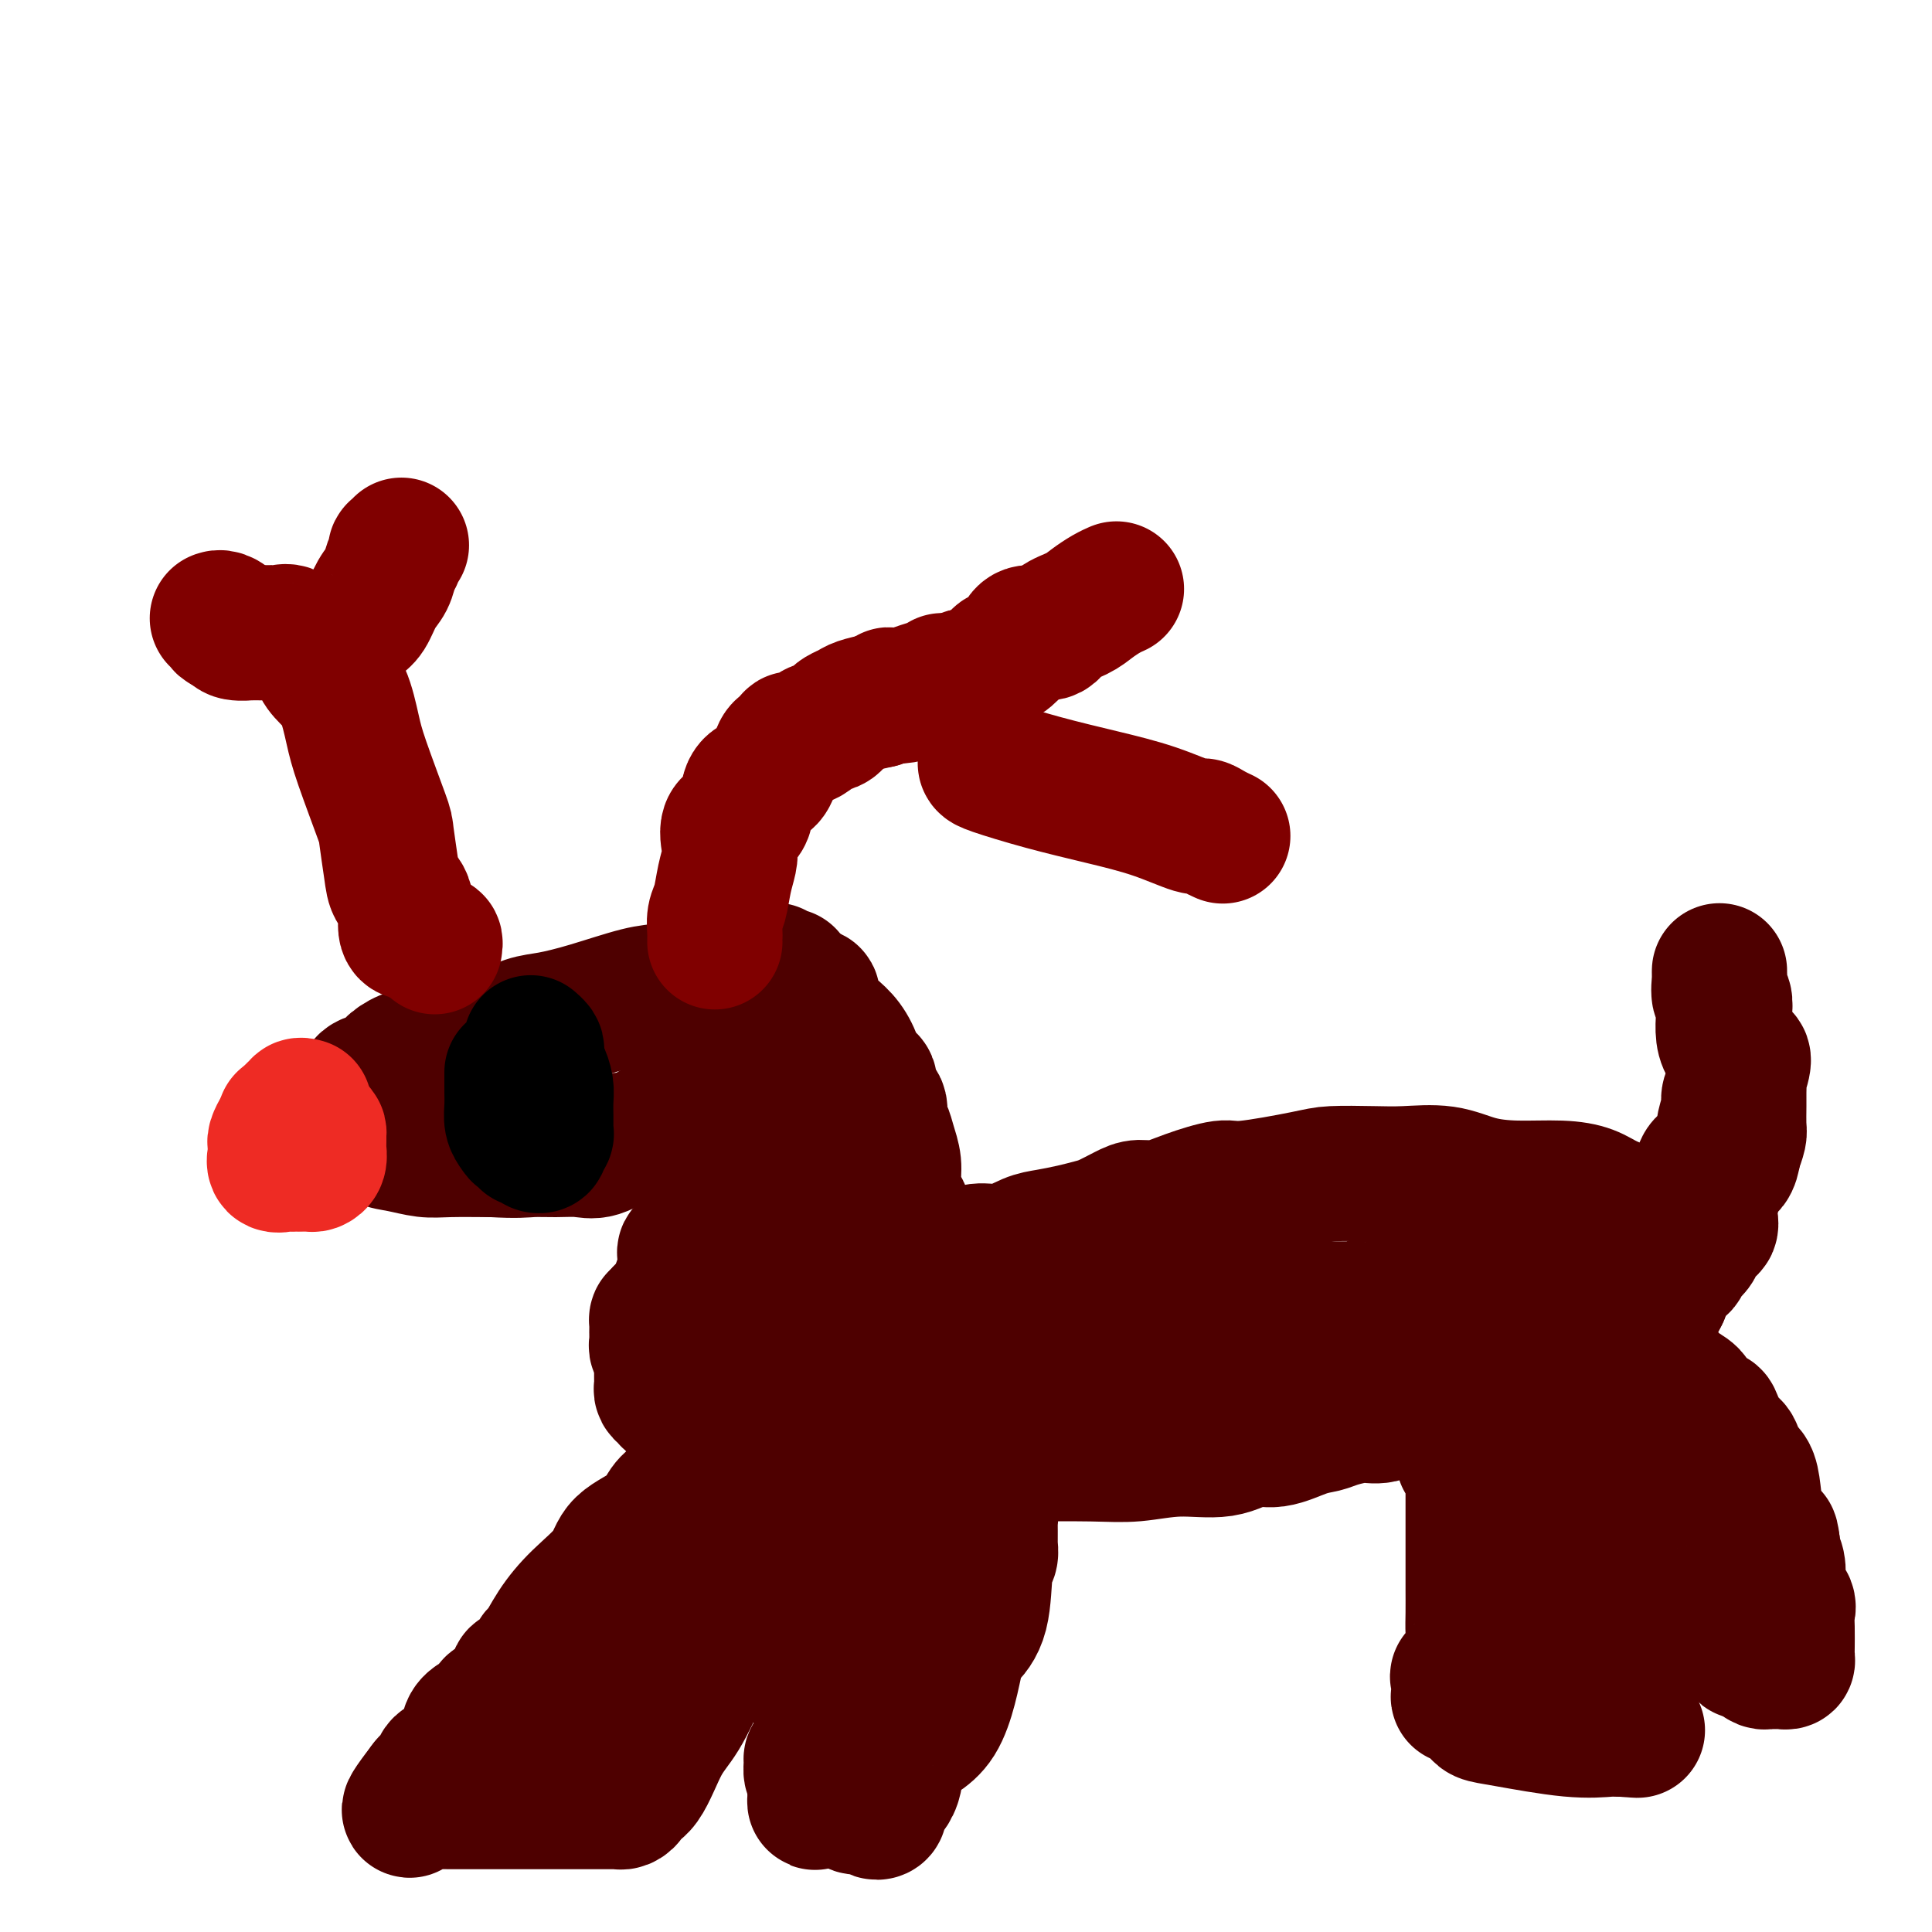 <svg viewBox='0 0 400 400' version='1.1' xmlns='http://www.w3.org/2000/svg' xmlns:xlink='http://www.w3.org/1999/xlink'><g fill='none' stroke='#4E0000' stroke-width='28' stroke-linecap='round' stroke-linejoin='round'><path d='M163,202c-0.696,0.112 -1.391,0.225 -2,0c-0.609,-0.225 -1.131,-0.787 -1,-1c0.131,-0.213 0.916,-0.078 0,0c-0.916,0.078 -3.534,0.099 -5,0c-1.466,-0.099 -1.779,-0.318 -3,0c-1.221,0.318 -3.351,1.174 -6,2c-2.649,0.826 -5.817,1.621 -8,2c-2.183,0.379 -3.381,0.343 -6,1c-2.619,0.657 -6.659,2.006 -10,3c-3.341,0.994 -5.982,1.632 -8,2c-2.018,0.368 -3.414,0.466 -5,1c-1.586,0.534 -3.362,1.504 -5,2c-1.638,0.496 -3.139,0.517 -5,1c-1.861,0.483 -4.083,1.429 -6,2c-1.917,0.571 -3.529,0.768 -5,1c-1.471,0.232 -2.801,0.499 -4,1c-1.199,0.501 -2.269,1.237 -3,2c-0.731,0.763 -1.124,1.553 -2,2c-0.876,0.447 -2.235,0.553 -3,1c-0.765,0.447 -0.937,1.237 -1,2c-0.063,0.763 -0.019,1.500 0,2c0.019,0.500 0.011,0.763 0,1c-0.011,0.237 -0.027,0.449 0,1c0.027,0.551 0.095,1.443 0,2c-0.095,0.557 -0.353,0.780 0,1c0.353,0.220 1.318,0.437 2,1c0.682,0.563 1.080,1.471 2,2c0.920,0.529 2.360,0.678 4,1c1.640,0.322 3.480,0.818 5,1c1.520,0.182 2.720,0.052 5,0c2.280,-0.052 5.640,-0.026 9,0'/><path d='M102,238c5.135,0.307 6.473,0.074 8,0c1.527,-0.074 3.241,0.012 5,0c1.759,-0.012 3.561,-0.120 5,0c1.439,0.120 2.515,0.469 4,0c1.485,-0.469 3.380,-1.754 5,-2c1.620,-0.246 2.964,0.548 4,0c1.036,-0.548 1.762,-2.438 4,-3c2.238,-0.562 5.986,0.204 8,0c2.014,-0.204 2.294,-1.379 3,-2c0.706,-0.621 1.838,-0.687 3,-1c1.162,-0.313 2.353,-0.874 3,-1c0.647,-0.126 0.750,0.184 1,0c0.250,-0.184 0.645,-0.860 1,-1c0.355,-0.140 0.668,0.258 1,0c0.332,-0.258 0.681,-1.172 1,-2c0.319,-0.828 0.607,-1.570 1,-2c0.393,-0.430 0.890,-0.548 1,-1c0.110,-0.452 -0.168,-1.238 0,-2c0.168,-0.762 0.781,-1.498 1,-2c0.219,-0.502 0.045,-0.768 0,-1c-0.045,-0.232 0.041,-0.430 0,-1c-0.041,-0.570 -0.207,-1.511 0,-2c0.207,-0.489 0.788,-0.526 1,-1c0.212,-0.474 0.057,-1.384 0,-2c-0.057,-0.616 -0.015,-0.938 0,-1c0.015,-0.062 0.004,0.137 0,0c-0.004,-0.137 -0.001,-0.611 0,-1c0.001,-0.389 0.001,-0.695 0,-1'/><path d='M162,209c0.308,-2.879 -1.423,-0.575 -2,0c-0.577,0.575 0.000,-0.578 0,-1c-0.000,-0.422 -0.578,-0.113 -1,0c-0.422,0.113 -0.689,0.030 -1,0c-0.311,-0.030 -0.665,-0.008 -1,0c-0.335,0.008 -0.652,0.002 -1,0c-0.348,-0.002 -0.728,-0.002 -1,0c-0.272,0.002 -0.437,0.005 -1,0c-0.563,-0.005 -1.526,-0.016 -2,0c-0.474,0.016 -0.461,0.061 -1,0c-0.539,-0.061 -1.632,-0.226 -2,0c-0.368,0.226 -0.011,0.845 0,1c0.011,0.155 -0.323,-0.155 -1,0c-0.677,0.155 -1.697,0.773 -2,1c-0.303,0.227 0.111,0.061 0,0c-0.111,-0.061 -0.746,-0.017 -1,0c-0.254,0.017 -0.127,0.009 0,0'/><path d='M162,204c0.342,-0.121 0.684,-0.243 1,0c0.316,0.243 0.604,0.850 1,1c0.396,0.150 0.898,-0.156 1,0c0.102,0.156 -0.197,0.775 0,1c0.197,0.225 0.891,0.055 1,0c0.109,-0.055 -0.369,0.005 0,0c0.369,-0.005 1.583,-0.074 2,0c0.417,0.074 0.038,0.291 0,1c-0.038,0.709 0.264,1.910 1,3c0.736,1.090 1.904,2.069 3,3c1.096,0.931 2.120,1.815 3,3c0.880,1.185 1.617,2.673 2,4c0.383,1.327 0.413,2.495 1,3c0.587,0.505 1.729,0.347 2,1c0.271,0.653 -0.331,2.116 0,3c0.331,0.884 1.595,1.187 2,2c0.405,0.813 -0.050,2.134 0,3c0.050,0.866 0.605,1.275 1,2c0.395,0.725 0.631,1.766 1,3c0.369,1.234 0.869,2.662 1,4c0.131,1.338 -0.109,2.585 0,4c0.109,1.415 0.568,2.996 1,4c0.432,1.004 0.838,1.430 1,2c0.162,0.570 0.081,1.285 0,2'/><path d='M187,253c0.834,3.992 0.420,1.972 0,2c-0.420,0.028 -0.844,2.102 -1,3c-0.156,0.898 -0.042,0.618 0,1c0.042,0.382 0.013,1.427 0,2c-0.013,0.573 -0.012,0.674 0,1c0.012,0.326 0.033,0.875 0,1c-0.033,0.125 -0.120,-0.176 0,0c0.120,0.176 0.448,0.830 0,1c-0.448,0.170 -1.672,-0.143 -2,0c-0.328,0.143 0.240,0.742 0,1c-0.240,0.258 -1.286,0.174 -2,0c-0.714,-0.174 -1.094,-0.439 -2,0c-0.906,0.439 -2.337,1.582 -3,2c-0.663,0.418 -0.559,0.113 -1,0c-0.441,-0.113 -1.429,-0.033 -2,0c-0.571,0.033 -0.725,0.019 -1,0c-0.275,-0.019 -0.670,-0.043 -1,0c-0.330,0.043 -0.593,0.152 -1,0c-0.407,-0.152 -0.957,-0.566 -1,-1c-0.043,-0.434 0.419,-0.890 0,-1c-0.419,-0.110 -1.721,0.125 -2,0c-0.279,-0.125 0.463,-0.611 0,-1c-0.463,-0.389 -2.132,-0.683 -3,-1c-0.868,-0.317 -0.934,-0.659 -1,-1'/><path d='M164,262c-1.278,-1.013 -0.972,-1.046 -1,-1c-0.028,0.046 -0.389,0.171 -1,0c-0.611,-0.171 -1.473,-0.638 -2,-1c-0.527,-0.362 -0.720,-0.619 -1,-1c-0.280,-0.381 -0.649,-0.887 -1,-1c-0.351,-0.113 -0.684,0.166 -1,0c-0.316,-0.166 -0.613,-0.776 -1,-1c-0.387,-0.224 -0.863,-0.060 -1,0c-0.137,0.060 0.065,0.016 0,0c-0.065,-0.016 -0.399,-0.004 -1,0c-0.601,0.004 -1.471,0.001 -2,0c-0.529,-0.001 -0.719,-0.000 -1,0c-0.281,0.000 -0.654,0.000 -1,0c-0.346,-0.000 -0.666,-0.000 -1,0c-0.334,0.000 -0.681,0.000 -1,0c-0.319,-0.000 -0.611,-0.001 -1,0c-0.389,0.001 -0.875,0.003 -1,0c-0.125,-0.003 0.111,-0.011 0,0c-0.111,0.011 -0.568,0.041 -1,0c-0.432,-0.041 -0.838,-0.155 -1,0c-0.162,0.155 -0.081,0.577 0,1'/><path d='M144,258c-1.537,0.165 0.119,0.076 1,0c0.881,-0.076 0.986,-0.140 1,0c0.014,0.140 -0.065,0.485 1,0c1.065,-0.485 3.273,-1.799 4,-3c0.727,-1.201 -0.026,-2.290 0,-3c0.026,-0.710 0.830,-1.041 1,-2c0.170,-0.959 -0.295,-2.547 0,-4c0.295,-1.453 1.350,-2.771 2,-4c0.650,-1.229 0.895,-2.368 1,-3c0.105,-0.632 0.068,-0.758 0,-1c-0.068,-0.242 -0.169,-0.600 0,-1c0.169,-0.400 0.608,-0.841 1,-1c0.392,-0.159 0.739,-0.038 1,0c0.261,0.038 0.438,-0.009 1,0c0.562,0.009 1.510,0.074 2,0c0.490,-0.074 0.521,-0.288 1,0c0.479,0.288 1.404,1.076 2,1c0.596,-0.076 0.863,-1.017 1,0c0.137,1.017 0.146,3.994 0,6c-0.146,2.006 -0.445,3.043 0,4c0.445,0.957 1.636,1.834 2,3c0.364,1.166 -0.098,2.621 0,3c0.098,0.379 0.755,-0.318 1,0c0.245,0.318 0.076,1.652 0,2c-0.076,0.348 -0.059,-0.291 0,0c0.059,0.291 0.160,1.512 0,2c-0.160,0.488 -0.580,0.244 -1,0'/><path d='M166,257c-0.003,3.094 -1.510,0.829 -2,0c-0.490,-0.829 0.038,-0.222 0,0c-0.038,0.222 -0.643,0.060 -1,0c-0.357,-0.060 -0.466,-0.016 -1,0c-0.534,0.016 -1.494,0.004 -2,0c-0.506,-0.004 -0.559,-0.001 -1,0c-0.441,0.001 -1.270,0.000 -2,0c-0.730,-0.000 -1.361,-0.000 -2,0c-0.639,0.000 -1.284,0.000 -2,0c-0.716,-0.000 -1.501,-0.000 -2,0c-0.499,0.000 -0.711,0.000 -1,0c-0.289,-0.000 -0.654,-0.001 -1,0c-0.346,0.001 -0.671,0.003 -1,0c-0.329,-0.003 -0.660,-0.011 -1,0c-0.340,0.011 -0.687,0.041 -1,0c-0.313,-0.041 -0.592,-0.151 -1,0c-0.408,0.151 -0.945,0.565 -1,1c-0.055,0.435 0.372,0.892 0,1c-0.372,0.108 -1.545,-0.134 -2,0c-0.455,0.134 -0.194,0.644 0,1c0.194,0.356 0.322,0.557 0,2c-0.322,1.443 -1.092,4.126 -2,6c-0.908,1.874 -1.954,2.937 -3,4'/><path d='M137,272c-1.309,2.284 -1.083,0.993 -1,1c0.083,0.007 0.021,1.311 0,2c-0.021,0.689 -0.002,0.762 0,1c0.002,0.238 -0.014,0.642 0,1c0.014,0.358 0.056,0.669 0,1c-0.056,0.331 -0.211,0.683 0,1c0.211,0.317 0.789,0.599 1,1c0.211,0.401 0.057,0.919 0,1c-0.057,0.081 -0.015,-0.277 0,0c0.015,0.277 0.003,1.187 0,2c-0.003,0.813 0.002,1.527 0,2c-0.002,0.473 -0.012,0.705 0,1c0.012,0.295 0.045,0.652 0,1c-0.045,0.348 -0.167,0.686 0,1c0.167,0.314 0.623,0.605 1,1c0.377,0.395 0.674,0.894 1,1c0.326,0.106 0.680,-0.180 1,0c0.320,0.180 0.607,0.825 1,1c0.393,0.175 0.894,-0.122 1,0c0.106,0.122 -0.183,0.662 0,1c0.183,0.338 0.838,0.473 2,1c1.162,0.527 2.830,1.445 4,2c1.170,0.555 1.841,0.749 3,1c1.159,0.251 2.805,0.561 4,1c1.195,0.439 1.940,1.007 3,1c1.060,-0.007 2.435,-0.590 4,0c1.565,0.590 3.320,2.354 6,3c2.680,0.646 6.285,0.173 9,0c2.715,-0.173 4.539,-0.047 7,0c2.461,0.047 5.560,0.013 8,0c2.440,-0.013 4.220,-0.007 6,0'/><path d='M198,301c5.921,-0.001 5.724,-0.005 7,0c1.276,0.005 4.023,0.017 8,0c3.977,-0.017 9.182,-0.065 13,0c3.818,0.065 6.248,0.244 9,0c2.752,-0.244 5.824,-0.909 9,-1c3.176,-0.091 6.454,0.393 9,0c2.546,-0.393 4.360,-1.663 6,-2c1.640,-0.337 3.107,0.259 5,0c1.893,-0.259 4.213,-1.374 6,-2c1.787,-0.626 3.040,-0.763 4,-1c0.960,-0.237 1.626,-0.575 3,-1c1.374,-0.425 3.456,-0.936 5,-1c1.544,-0.064 2.549,0.319 4,0c1.451,-0.319 3.348,-1.339 5,-2c1.652,-0.661 3.060,-0.961 4,-1c0.940,-0.039 1.411,0.184 2,0c0.589,-0.184 1.296,-0.774 2,-1c0.704,-0.226 1.406,-0.089 2,0c0.594,0.089 1.081,0.130 2,0c0.919,-0.130 2.270,-0.431 4,-1c1.730,-0.569 3.839,-1.408 5,-2c1.161,-0.592 1.373,-0.939 2,-1c0.627,-0.061 1.668,0.164 3,0c1.332,-0.164 2.955,-0.715 4,-1c1.045,-0.285 1.513,-0.303 3,-1c1.487,-0.697 3.994,-2.072 6,-3c2.006,-0.928 3.510,-1.409 5,-2c1.490,-0.591 2.966,-1.292 4,-2c1.034,-0.708 1.624,-1.421 2,-2c0.376,-0.579 0.536,-1.022 1,-2c0.464,-0.978 1.232,-2.489 2,-4'/><path d='M344,268c0.704,-1.546 -0.036,-1.411 0,-2c0.036,-0.589 0.849,-1.901 1,-3c0.151,-1.099 -0.359,-1.985 -1,-3c-0.641,-1.015 -1.413,-2.159 -2,-3c-0.587,-0.841 -0.987,-1.381 -2,-2c-1.013,-0.619 -2.637,-1.319 -3,-2c-0.363,-0.681 0.534,-1.345 0,-2c-0.534,-0.655 -2.500,-1.302 -4,-2c-1.500,-0.698 -2.533,-1.449 -4,-2c-1.467,-0.551 -3.367,-0.904 -6,-1c-2.633,-0.096 -5.999,0.065 -9,0c-3.001,-0.065 -5.636,-0.358 -8,-1c-2.364,-0.642 -4.455,-1.635 -7,-2c-2.545,-0.365 -5.543,-0.104 -8,0c-2.457,0.104 -4.373,0.051 -7,0c-2.627,-0.051 -5.965,-0.099 -8,0c-2.035,0.099 -2.767,0.346 -6,1c-3.233,0.654 -8.966,1.716 -12,2c-3.034,0.284 -3.367,-0.209 -5,0c-1.633,0.209 -4.566,1.120 -7,2c-2.434,0.880 -4.370,1.727 -6,2c-1.630,0.273 -2.955,-0.029 -4,0c-1.045,0.029 -1.809,0.389 -3,1c-1.191,0.611 -2.810,1.472 -4,2c-1.190,0.528 -1.951,0.724 -3,1c-1.049,0.276 -2.385,0.634 -4,1c-1.615,0.366 -3.510,0.742 -5,1c-1.490,0.258 -2.575,0.399 -4,1c-1.425,0.601 -3.191,1.662 -5,2c-1.809,0.338 -3.660,-0.046 -5,0c-1.340,0.046 -2.170,0.523 -3,1'/><path d='M200,260c-8.728,2.060 -4.049,0.211 -3,0c1.049,-0.211 -1.533,1.215 -3,2c-1.467,0.785 -1.819,0.928 -3,1c-1.181,0.072 -3.189,0.071 -4,0c-0.811,-0.071 -0.424,-0.212 -1,0c-0.576,0.212 -2.117,0.779 -3,1c-0.883,0.221 -1.110,0.098 -2,0c-0.890,-0.098 -2.443,-0.170 -4,0c-1.557,0.170 -3.116,0.581 -4,1c-0.884,0.419 -1.091,0.848 -2,1c-0.909,0.152 -2.519,0.029 -3,0c-0.481,-0.029 0.167,0.035 0,0c-0.167,-0.035 -1.151,-0.169 -2,0c-0.849,0.169 -1.565,0.641 -2,1c-0.435,0.359 -0.589,0.606 -1,1c-0.411,0.394 -1.080,0.934 -2,1c-0.920,0.066 -2.093,-0.343 -3,0c-0.907,0.343 -1.550,1.439 -2,2c-0.450,0.561 -0.709,0.588 -1,1c-0.291,0.412 -0.614,1.209 -1,2c-0.386,0.791 -0.836,1.575 -1,2c-0.164,0.425 -0.041,0.490 0,1c0.041,0.510 0.000,1.465 0,2c-0.000,0.535 0.039,0.650 0,1c-0.039,0.350 -0.158,0.935 0,1c0.158,0.065 0.591,-0.389 1,0c0.409,0.389 0.792,1.621 1,2c0.208,0.379 0.241,-0.094 1,0c0.759,0.094 2.243,0.756 4,1c1.757,0.244 3.788,0.070 7,0c3.212,-0.070 7.606,-0.035 12,0'/><path d='M179,284c8.284,0.144 16.993,0.004 23,0c6.007,-0.004 9.312,0.130 13,0c3.688,-0.130 7.758,-0.522 11,-1c3.242,-0.478 5.655,-1.042 8,-2c2.345,-0.958 4.623,-2.309 7,-3c2.377,-0.691 4.854,-0.721 7,-1c2.146,-0.279 3.961,-0.806 5,-1c1.039,-0.194 1.301,-0.056 2,0c0.699,0.056 1.834,0.029 3,0c1.166,-0.029 2.365,-0.059 4,0c1.635,0.059 3.708,0.208 5,0c1.292,-0.208 1.804,-0.773 4,-1c2.196,-0.227 6.077,-0.118 8,0c1.923,0.118 1.890,0.243 3,0c1.110,-0.243 3.364,-0.853 5,-1c1.636,-0.147 2.653,0.171 4,0c1.347,-0.171 3.023,-0.830 4,-1c0.977,-0.170 1.256,0.148 2,0c0.744,-0.148 1.955,-0.761 3,-1c1.045,-0.239 1.926,-0.103 3,0c1.074,0.103 2.340,0.172 4,0c1.660,-0.172 3.713,-0.585 5,-1c1.287,-0.415 1.809,-0.833 3,-1c1.191,-0.167 3.051,-0.083 4,0c0.949,0.083 0.985,0.167 1,0c0.015,-0.167 0.007,-0.583 0,-1'/><path d='M320,269c10.184,-1.326 2.144,-1.143 -1,-1c-3.144,0.143 -1.393,0.244 -2,0c-0.607,-0.244 -3.571,-0.834 -6,-1c-2.429,-0.166 -4.323,0.092 -6,0c-1.677,-0.092 -3.138,-0.534 -6,0c-2.862,0.534 -7.127,2.046 -10,3c-2.873,0.954 -4.355,1.352 -7,2c-2.645,0.648 -6.451,1.547 -9,2c-2.549,0.453 -3.839,0.461 -6,1c-2.161,0.539 -5.192,1.608 -7,2c-1.808,0.392 -2.393,0.105 -3,0c-0.607,-0.105 -1.236,-0.028 -2,0c-0.764,0.028 -1.661,0.008 -2,0c-0.339,-0.008 -0.118,-0.002 -1,0c-0.882,0.002 -2.866,0.001 -4,0c-1.134,-0.001 -1.417,-0.000 -2,0c-0.583,0.000 -1.465,0.000 -2,0c-0.535,-0.000 -0.723,-0.000 -1,0c-0.277,0.000 -0.644,0.001 -1,0c-0.356,-0.001 -0.701,-0.004 -1,0c-0.299,0.004 -0.553,0.015 -1,0c-0.447,-0.015 -1.089,-0.056 -2,0c-0.911,0.056 -2.091,0.207 -3,0c-0.909,-0.207 -1.545,-0.774 -2,-1c-0.455,-0.226 -0.727,-0.113 -1,0'/><path d='M232,276c-4.515,-0.377 -1.803,-0.819 -1,-1c0.803,-0.181 -0.305,-0.101 -1,0c-0.695,0.101 -0.979,0.224 -1,0c-0.021,-0.224 0.221,-0.795 0,-1c-0.221,-0.205 -0.905,-0.044 -1,0c-0.095,0.044 0.400,-0.031 1,0c0.600,0.031 1.305,0.166 2,0c0.695,-0.166 1.381,-0.633 4,-1c2.619,-0.367 7.171,-0.634 11,-1c3.829,-0.366 6.934,-0.830 9,-1c2.066,-0.170 3.093,-0.046 4,0c0.907,0.046 1.693,0.012 3,0c1.307,-0.012 3.135,-0.003 4,0c0.865,0.003 0.766,0.001 2,0c1.234,-0.001 3.800,0.001 5,0c1.200,-0.001 1.032,-0.005 2,0c0.968,0.005 3.070,0.017 4,0c0.930,-0.017 0.689,-0.064 1,0c0.311,0.064 1.175,0.239 2,0c0.825,-0.239 1.612,-0.891 2,-1c0.388,-0.109 0.378,0.325 1,0c0.622,-0.325 1.876,-1.408 3,-2c1.124,-0.592 2.117,-0.694 3,-1c0.883,-0.306 1.657,-0.817 2,-1c0.343,-0.183 0.257,-0.039 1,0c0.743,0.039 2.315,-0.028 3,0c0.685,0.028 0.481,0.151 1,0c0.519,-0.151 1.759,-0.575 3,-1'/><path d='M301,265c3.074,-1.155 1.261,-1.042 1,-1c-0.261,0.042 1.032,0.012 2,0c0.968,-0.012 1.612,-0.006 2,0c0.388,0.006 0.521,0.011 1,0c0.479,-0.011 1.305,-0.039 2,0c0.695,0.039 1.258,0.147 2,0c0.742,-0.147 1.662,-0.547 3,-1c1.338,-0.453 3.094,-0.959 4,-1c0.906,-0.041 0.963,0.382 2,0c1.037,-0.382 3.052,-1.570 4,-2c0.948,-0.430 0.827,-0.101 1,0c0.173,0.101 0.641,-0.025 1,0c0.359,0.025 0.610,0.203 1,0c0.390,-0.203 0.918,-0.786 1,-1c0.082,-0.214 -0.281,-0.057 0,0c0.281,0.057 1.206,0.015 2,0c0.794,-0.015 1.456,-0.004 2,0c0.544,0.004 0.971,0.001 1,0c0.029,-0.001 -0.338,-0.000 0,0c0.338,0.000 1.382,0.000 2,0c0.618,-0.000 0.809,-0.000 1,0'/><path d='M336,259c5.492,-0.974 1.722,-0.408 1,-1c-0.722,-0.592 1.603,-2.343 3,-3c1.397,-0.657 1.866,-0.220 2,0c0.134,0.220 -0.067,0.224 0,0c0.067,-0.224 0.403,-0.675 1,-1c0.597,-0.325 1.455,-0.525 2,-1c0.545,-0.475 0.776,-1.226 1,-2c0.224,-0.774 0.442,-1.572 1,-2c0.558,-0.428 1.458,-0.486 2,-1c0.542,-0.514 0.726,-1.484 1,-2c0.274,-0.516 0.636,-0.577 1,-1c0.364,-0.423 0.728,-1.207 1,-2c0.272,-0.793 0.450,-1.596 1,-2c0.550,-0.404 1.472,-0.409 2,-1c0.528,-0.591 0.662,-1.767 1,-3c0.338,-1.233 0.881,-2.524 1,-3c0.119,-0.476 -0.185,-0.138 0,-1c0.185,-0.862 0.857,-2.924 1,-4c0.143,-1.076 -0.245,-1.164 0,-2c0.245,-0.836 1.122,-2.418 2,-4'/><path d='M360,223c1.750,-4.755 0.626,-4.144 0,-4c-0.626,0.144 -0.755,-0.179 -1,-1c-0.245,-0.821 -0.605,-2.142 -1,-3c-0.395,-0.858 -0.824,-1.255 -1,-2c-0.176,-0.745 -0.100,-1.838 0,-3c0.100,-1.162 0.223,-2.393 0,-3c-0.223,-0.607 -0.792,-0.590 -1,-1c-0.208,-0.410 -0.055,-1.247 0,-2c0.055,-0.753 0.014,-1.420 0,-2c-0.014,-0.580 0.001,-1.072 0,-1c-0.001,0.072 -0.017,0.707 0,1c0.017,0.293 0.069,0.242 0,1c-0.069,0.758 -0.257,2.323 0,3c0.257,0.677 0.959,0.464 1,2c0.041,1.536 -0.577,4.820 0,7c0.577,2.180 2.351,3.257 3,4c0.649,0.743 0.174,1.151 0,2c-0.174,0.849 -0.046,2.138 0,3c0.046,0.862 0.010,1.297 0,2c-0.010,0.703 0.008,1.673 0,3c-0.008,1.327 -0.041,3.011 0,4c0.041,0.989 0.154,1.283 0,2c-0.154,0.717 -0.577,1.859 -1,3'/><path d='M359,238c-0.503,3.664 -1.260,3.323 -2,4c-0.740,0.677 -1.464,2.371 -2,4c-0.536,1.629 -0.883,3.194 -1,4c-0.117,0.806 -0.005,0.853 0,1c0.005,0.147 -0.097,0.395 0,1c0.097,0.605 0.392,1.567 0,2c-0.392,0.433 -1.472,0.337 -2,1c-0.528,0.663 -0.506,2.086 -1,3c-0.494,0.914 -1.506,1.321 -2,2c-0.494,0.679 -0.469,1.631 -1,2c-0.531,0.369 -1.617,0.155 -2,0c-0.383,-0.155 -0.064,-0.252 0,0c0.064,0.252 -0.127,0.851 -1,1c-0.873,0.149 -2.427,-0.152 -3,0c-0.573,0.152 -0.164,0.758 0,1c0.164,0.242 0.082,0.121 0,0'/><path d='M342,264c-0.833,0.417 -1.667,0.833 -2,1c-0.333,0.167 -0.167,0.083 0,0'/><path d='M158,294c-0.192,-0.007 -0.383,-0.013 -1,0c-0.617,0.013 -1.658,0.046 -2,0c-0.342,-0.046 0.017,-0.171 0,0c-0.017,0.171 -0.409,0.637 -1,1c-0.591,0.363 -1.380,0.623 -2,1c-0.620,0.377 -1.072,0.869 -2,2c-0.928,1.131 -2.332,2.899 -4,5c-1.668,2.101 -3.598,4.535 -5,6c-1.402,1.465 -2.275,1.962 -3,3c-0.725,1.038 -1.303,2.618 -3,4c-1.697,1.382 -4.514,2.568 -6,4c-1.486,1.432 -1.640,3.112 -3,5c-1.360,1.888 -3.925,3.986 -6,6c-2.075,2.014 -3.660,3.944 -5,6c-1.340,2.056 -2.436,4.239 -3,5c-0.564,0.761 -0.598,0.101 -1,1c-0.402,0.899 -1.173,3.358 -2,4c-0.827,0.642 -1.709,-0.534 -2,0c-0.291,0.534 0.009,2.776 -1,4c-1.009,1.224 -3.327,1.430 -4,2c-0.673,0.570 0.299,1.503 0,2c-0.299,0.497 -1.867,0.556 -3,1c-1.133,0.444 -1.830,1.271 -2,2c-0.170,0.729 0.186,1.359 0,2c-0.186,0.641 -0.914,1.294 -1,2c-0.086,0.706 0.472,1.467 0,2c-0.472,0.533 -1.972,0.839 -3,1c-1.028,0.161 -1.585,0.177 -2,1c-0.415,0.823 -0.689,2.452 -1,3c-0.311,0.548 -0.660,0.014 -1,0c-0.340,-0.014 -0.670,0.493 -1,1'/><path d='M88,370c-6.348,8.204 -1.719,3.715 0,2c1.719,-1.715 0.529,-0.656 0,0c-0.529,0.656 -0.396,0.908 0,1c0.396,0.092 1.054,0.025 2,0c0.946,-0.025 2.179,-0.007 4,0c1.821,0.007 4.228,0.002 7,0c2.772,-0.002 5.908,0.000 10,0c4.092,-0.000 9.139,-0.003 12,0c2.861,0.003 3.535,0.011 4,0c0.465,-0.011 0.721,-0.042 1,0c0.279,0.042 0.580,0.157 1,0c0.420,-0.157 0.957,-0.586 1,-1c0.043,-0.414 -0.409,-0.813 0,-1c0.409,-0.187 1.681,-0.161 3,-2c1.319,-1.839 2.687,-5.544 4,-8c1.313,-2.456 2.571,-3.663 4,-6c1.429,-2.337 3.029,-5.805 4,-8c0.971,-2.195 1.312,-3.117 2,-5c0.688,-1.883 1.723,-4.728 3,-7c1.277,-2.272 2.796,-3.970 4,-6c1.204,-2.030 2.093,-4.393 3,-6c0.907,-1.607 1.830,-2.459 3,-4c1.170,-1.541 2.585,-3.770 4,-6'/><path d='M164,313c5.379,-9.920 1.826,-5.220 1,-4c-0.826,1.220 1.073,-1.041 2,-2c0.927,-0.959 0.880,-0.615 1,0c0.120,0.615 0.406,1.503 0,2c-0.406,0.497 -1.504,0.605 -3,2c-1.496,1.395 -3.391,4.077 -5,6c-1.609,1.923 -2.934,3.085 -6,6c-3.066,2.915 -7.875,7.582 -11,11c-3.125,3.418 -4.567,5.588 -6,7c-1.433,1.412 -2.857,2.066 -4,3c-1.143,0.934 -2.004,2.148 -3,3c-0.996,0.852 -2.126,1.340 -3,2c-0.874,0.660 -1.490,1.491 -2,2c-0.510,0.509 -0.912,0.697 -1,1c-0.088,0.303 0.139,0.722 0,1c-0.139,0.278 -0.646,0.415 -1,1c-0.354,0.585 -0.557,1.619 -1,2c-0.443,0.381 -1.127,0.109 -1,0c0.127,-0.109 1.063,-0.054 2,0'/><path d='M123,356c-6.408,7.715 -0.429,2.501 2,0c2.429,-2.501 1.308,-2.289 3,-3c1.692,-0.711 6.198,-2.346 8,-3c1.802,-0.654 0.901,-0.327 0,0'/><path d='M140,347c-0.640,0.501 -1.280,1.002 0,0c1.280,-1.002 4.479,-3.507 7,-5c2.521,-1.493 4.365,-1.973 6,-3c1.635,-1.027 3.062,-2.600 5,-4c1.938,-1.400 4.388,-2.627 6,-4c1.612,-1.373 2.386,-2.893 3,-4c0.614,-1.107 1.067,-1.803 2,-3c0.933,-1.197 2.345,-2.896 3,-4c0.655,-1.104 0.554,-1.615 1,-2c0.446,-0.385 1.441,-0.646 2,-1c0.559,-0.354 0.682,-0.801 1,-1c0.318,-0.199 0.830,-0.150 1,0c0.170,0.150 -0.000,0.401 0,1c0.000,0.599 0.172,1.545 0,3c-0.172,1.455 -0.689,3.418 -1,6c-0.311,2.582 -0.416,5.781 -1,8c-0.584,2.219 -1.645,3.458 -2,5c-0.355,1.542 -0.003,3.388 0,5c0.003,1.612 -0.342,2.988 -1,4c-0.658,1.012 -1.630,1.658 -2,3c-0.370,1.342 -0.137,3.381 0,5c0.137,1.619 0.179,2.819 0,4c-0.179,1.181 -0.580,2.344 -1,3c-0.420,0.656 -0.858,0.806 -1,1c-0.142,0.194 0.014,0.434 0,1c-0.014,0.566 -0.196,1.460 0,2c0.196,0.540 0.770,0.726 1,1c0.230,0.274 0.115,0.637 0,1'/><path d='M169,369c-0.811,8.074 0.163,2.258 1,0c0.837,-2.258 1.539,-0.960 2,0c0.461,0.960 0.682,1.581 1,2c0.318,0.419 0.733,0.634 1,1c0.267,0.366 0.386,0.882 1,1c0.614,0.118 1.722,-0.161 2,0c0.278,0.161 -0.276,0.762 0,1c0.276,0.238 1.381,0.113 2,0c0.619,-0.113 0.751,-0.214 1,0c0.249,0.214 0.613,0.742 1,1c0.387,0.258 0.795,0.245 1,0c0.205,-0.245 0.207,-0.724 0,-1c-0.207,-0.276 -0.624,-0.351 0,-1c0.624,-0.649 2.287,-1.874 3,-4c0.713,-2.126 0.475,-5.155 2,-7c1.525,-1.845 4.814,-2.508 7,-6c2.186,-3.492 3.269,-9.813 4,-13c0.731,-3.187 1.110,-3.239 2,-4c0.890,-0.761 2.291,-2.230 3,-5c0.709,-2.770 0.726,-6.840 1,-9c0.274,-2.160 0.806,-2.410 1,-3c0.194,-0.590 0.052,-1.519 0,-2c-0.052,-0.481 -0.013,-0.512 0,-1c0.013,-0.488 0.001,-1.432 0,-2c-0.001,-0.568 0.010,-0.761 0,-1c-0.010,-0.239 -0.041,-0.526 0,-1c0.041,-0.474 0.155,-1.135 0,-1c-0.155,0.135 -0.577,1.068 -1,2'/><path d='M204,316c0.215,-2.404 0.254,0.585 0,3c-0.254,2.415 -0.800,4.256 -1,6c-0.200,1.744 -0.054,3.393 0,4c0.054,0.607 0.015,0.174 0,0c-0.015,-0.174 -0.008,-0.087 0,0'/><path d='M303,302c0.309,-0.128 0.619,-0.257 1,0c0.381,0.257 0.834,0.899 1,1c0.166,0.101 0.044,-0.340 0,0c-0.044,0.340 -0.012,1.462 0,2c0.012,0.538 0.003,0.491 0,2c-0.003,1.509 -0.001,4.574 0,7c0.001,2.426 -0.000,4.213 0,6c0.000,1.787 0.001,3.574 0,5c-0.001,1.426 -0.005,2.493 0,4c0.005,1.507 0.017,3.455 0,5c-0.017,1.545 -0.065,2.687 0,4c0.065,1.313 0.242,2.797 0,4c-0.242,1.203 -0.902,2.123 -1,3c-0.098,0.877 0.365,1.710 0,2c-0.365,0.290 -1.560,0.037 -2,0c-0.440,-0.037 -0.125,0.140 0,1c0.125,0.860 0.061,2.401 0,3c-0.061,0.599 -0.120,0.255 0,0c0.120,-0.255 0.418,-0.420 1,0c0.582,0.420 1.447,1.427 2,2c0.553,0.573 0.792,0.714 1,1c0.208,0.286 0.384,0.718 1,1c0.616,0.282 1.673,0.415 5,1c3.327,0.585 8.923,1.621 13,2c4.077,0.379 6.636,0.102 8,0c1.364,-0.102 1.533,-0.029 2,0c0.467,0.029 1.234,0.015 2,0'/><path d='M337,358c4.406,0.454 0.422,0.089 -1,0c-1.422,-0.089 -0.282,0.098 0,-1c0.282,-1.098 -0.294,-3.483 -1,-6c-0.706,-2.517 -1.542,-5.168 -2,-7c-0.458,-1.832 -0.538,-2.844 -1,-5c-0.462,-2.156 -1.307,-5.454 -2,-8c-0.693,-2.546 -1.233,-4.340 -2,-6c-0.767,-1.660 -1.761,-3.187 -2,-5c-0.239,-1.813 0.276,-3.912 0,-6c-0.276,-2.088 -1.341,-4.163 -2,-6c-0.659,-1.837 -0.910,-3.434 -1,-5c-0.090,-1.566 -0.020,-3.101 0,-4c0.020,-0.899 -0.011,-1.164 0,-2c0.011,-0.836 0.065,-2.245 0,-3c-0.065,-0.755 -0.248,-0.857 0,0c0.248,0.857 0.928,2.673 2,5c1.072,2.327 2.536,5.163 4,8'/><path d='M329,307c1.952,2.914 3.833,3.698 5,5c1.167,1.302 1.621,3.123 2,4c0.379,0.877 0.683,0.811 1,1c0.317,0.189 0.646,0.632 1,1c0.354,0.368 0.734,0.660 1,1c0.266,0.340 0.418,0.729 1,1c0.582,0.271 1.594,0.425 2,1c0.406,0.575 0.207,1.572 0,2c-0.207,0.428 -0.424,0.286 0,1c0.424,0.714 1.487,2.285 2,3c0.513,0.715 0.476,0.573 1,1c0.524,0.427 1.607,1.421 2,2c0.393,0.579 0.094,0.743 0,1c-0.094,0.257 0.016,0.609 0,1c-0.016,0.391 -0.158,0.823 0,1c0.158,0.177 0.616,0.100 1,0c0.384,-0.100 0.695,-0.224 1,0c0.305,0.224 0.605,0.795 1,1c0.395,0.205 0.884,0.044 1,0c0.116,-0.044 -0.140,0.031 0,0c0.140,-0.031 0.677,-0.167 1,0c0.323,0.167 0.433,0.636 1,1c0.567,0.364 1.591,0.623 2,1c0.409,0.377 0.204,0.872 0,1c-0.204,0.128 -0.405,-0.110 0,0c0.405,0.110 1.417,0.568 2,1c0.583,0.432 0.738,0.838 1,1c0.262,0.162 0.631,0.081 1,0'/><path d='M359,339c2.015,1.397 1.052,1.890 1,2c-0.052,0.110 0.808,-0.164 1,0c0.192,0.164 -0.285,0.766 0,1c0.285,0.234 1.333,0.101 2,0c0.667,-0.101 0.952,-0.171 1,0c0.048,0.171 -0.142,0.582 0,1c0.142,0.418 0.615,0.844 1,1c0.385,0.156 0.681,0.043 1,0c0.319,-0.043 0.660,-0.014 1,0c0.340,0.014 0.680,0.014 1,0c0.320,-0.014 0.622,-0.043 1,0c0.378,0.043 0.834,0.157 1,0c0.166,-0.157 0.044,-0.584 0,-1c-0.044,-0.416 -0.010,-0.821 0,-1c0.010,-0.179 -0.005,-0.131 0,-1c0.005,-0.869 0.029,-2.653 0,-4c-0.029,-1.347 -0.112,-2.255 0,-3c0.112,-0.745 0.419,-1.327 0,-2c-0.419,-0.673 -1.562,-1.437 -2,-2c-0.438,-0.563 -0.170,-0.924 0,-2c0.170,-1.076 0.241,-2.866 0,-4c-0.241,-1.134 -0.796,-1.613 -1,-2c-0.204,-0.387 -0.058,-0.682 0,-1c0.058,-0.318 0.029,-0.659 0,-1'/><path d='M367,320c-0.429,-3.778 -0.500,-1.224 -1,-1c-0.500,0.224 -1.429,-1.884 -2,-4c-0.571,-2.116 -0.786,-4.241 -1,-6c-0.214,-1.759 -0.429,-3.151 -1,-4c-0.571,-0.849 -1.499,-1.154 -2,-2c-0.501,-0.846 -0.576,-2.233 -1,-3c-0.424,-0.767 -1.197,-0.915 -2,-2c-0.803,-1.085 -1.637,-3.106 -2,-4c-0.363,-0.894 -0.254,-0.659 -1,-1c-0.746,-0.341 -2.346,-1.258 -3,-2c-0.654,-0.742 -0.361,-1.309 -1,-2c-0.639,-0.691 -2.210,-1.506 -3,-2c-0.790,-0.494 -0.799,-0.669 -1,-1c-0.201,-0.331 -0.592,-0.820 -1,-1c-0.408,-0.180 -0.831,-0.051 -1,0c-0.169,0.051 -0.085,0.026 0,0'/></g>
<g fill='none' stroke='#EE2B24' stroke-width='28' stroke-linecap='round' stroke-linejoin='round'><path d='M63,229c-0.447,-0.128 -0.893,-0.255 -1,0c-0.107,0.255 0.126,0.893 0,1c-0.126,0.107 -0.612,-0.319 -1,0c-0.388,0.319 -0.678,1.381 -1,2c-0.322,0.619 -0.675,0.796 -1,1c-0.325,0.204 -0.623,0.435 -1,1c-0.377,0.565 -0.835,1.465 -1,2c-0.165,0.535 -0.037,0.704 0,1c0.037,0.296 -0.015,0.720 0,1c0.015,0.280 0.098,0.415 0,1c-0.098,0.585 -0.376,1.621 0,2c0.376,0.379 1.405,0.102 2,0c0.595,-0.102 0.755,-0.027 1,0c0.245,0.027 0.576,0.008 1,0c0.424,-0.008 0.940,-0.004 1,0c0.060,0.004 -0.338,0.008 0,0c0.338,-0.008 1.411,-0.030 2,0c0.589,0.030 0.694,0.110 1,0c0.306,-0.110 0.814,-0.411 1,-1c0.186,-0.589 0.050,-1.467 0,-2c-0.050,-0.533 -0.013,-0.720 0,-1c0.013,-0.280 0.004,-0.651 0,-1c-0.004,-0.349 -0.002,-0.674 0,-1'/><path d='M66,235c0.187,-1.094 -0.345,-0.829 -1,-1c-0.655,-0.171 -1.432,-0.777 -2,-1c-0.568,-0.223 -0.926,-0.064 -1,0c-0.074,0.064 0.138,0.031 0,0c-0.138,-0.031 -0.625,-0.060 -1,0c-0.375,0.060 -0.640,0.208 -1,0c-0.360,-0.208 -0.817,-0.774 -1,-1c-0.183,-0.226 -0.091,-0.113 0,0'/></g>
<g fill='none' stroke='#800000' stroke-width='28' stroke-linecap='round' stroke-linejoin='round'><path d='M148,195c-0.007,-0.385 -0.013,-0.770 0,-1c0.013,-0.230 0.046,-0.306 0,-1c-0.046,-0.694 -0.169,-2.008 0,-3c0.169,-0.992 0.631,-1.664 1,-3c0.369,-1.336 0.646,-3.338 1,-5c0.354,-1.662 0.787,-2.984 1,-4c0.213,-1.016 0.206,-1.725 0,-3c-0.206,-1.275 -0.613,-3.114 0,-4c0.613,-0.886 2.244,-0.818 3,-2c0.756,-1.182 0.637,-3.615 1,-5c0.363,-1.385 1.209,-1.723 2,-2c0.791,-0.277 1.526,-0.494 2,-1c0.474,-0.506 0.686,-1.302 1,-2c0.314,-0.698 0.731,-1.296 1,-2c0.269,-0.704 0.391,-1.512 1,-2c0.609,-0.488 1.705,-0.656 2,-1c0.295,-0.344 -0.212,-0.866 0,-1c0.212,-0.134 1.142,0.119 2,0c0.858,-0.119 1.643,-0.609 2,-1c0.357,-0.391 0.284,-0.682 1,-1c0.716,-0.318 2.221,-0.663 3,-1c0.779,-0.337 0.833,-0.668 1,-1c0.167,-0.332 0.447,-0.666 1,-1c0.553,-0.334 1.380,-0.667 2,-1c0.620,-0.333 1.034,-0.667 2,-1c0.966,-0.333 2.483,-0.667 4,-1'/><path d='M182,145c3.094,-1.477 1.828,-1.170 2,-1c0.172,0.170 1.783,0.203 3,0c1.217,-0.203 2.039,-0.643 3,-1c0.961,-0.357 2.062,-0.632 3,-1c0.938,-0.368 1.714,-0.830 2,-1c0.286,-0.170 0.082,-0.049 0,0c-0.082,0.049 -0.041,0.024 0,0'/><path d='M199,141c0.435,0.114 0.870,0.229 1,0c0.130,-0.229 -0.045,-0.801 0,-1c0.045,-0.199 0.310,-0.024 1,0c0.690,0.024 1.807,-0.103 3,-1c1.193,-0.897 2.463,-2.564 3,-3c0.537,-0.436 0.340,0.361 1,0c0.660,-0.361 2.175,-1.878 3,-3c0.825,-1.122 0.958,-1.847 2,-2c1.042,-0.153 2.992,0.268 4,0c1.008,-0.268 1.072,-1.224 2,-2c0.928,-0.776 2.718,-1.371 4,-2c1.282,-0.629 2.055,-1.292 3,-2c0.945,-0.708 2.062,-1.460 3,-2c0.938,-0.540 1.697,-0.869 2,-1c0.303,-0.131 0.152,-0.066 0,0'/><path d='M204,158c0.004,0.156 0.008,0.312 2,1c1.992,0.688 5.972,1.907 10,3c4.028,1.093 8.104,2.061 12,3c3.896,0.939 7.612,1.849 11,3c3.388,1.151 6.449,2.543 8,3c1.551,0.457 1.591,-0.022 2,0c0.409,0.022 1.187,0.544 2,1c0.813,0.456 1.661,0.844 2,1c0.339,0.156 0.170,0.078 0,0'/><path d='M90,196c0.069,-0.445 0.139,-0.890 0,-1c-0.139,-0.110 -0.486,0.115 -1,0c-0.514,-0.115 -1.194,-0.569 -2,-1c-0.806,-0.431 -1.740,-0.839 -2,-1c-0.260,-0.161 0.152,-0.076 0,0c-0.152,0.076 -0.867,0.143 -1,-1c-0.133,-1.143 0.318,-3.495 0,-5c-0.318,-1.505 -1.405,-2.162 -2,-3c-0.595,-0.838 -0.698,-1.855 -1,-4c-0.302,-2.145 -0.804,-5.417 -1,-7c-0.196,-1.583 -0.086,-1.477 -1,-4c-0.914,-2.523 -2.851,-7.675 -4,-11c-1.149,-3.325 -1.509,-4.821 -2,-7c-0.491,-2.179 -1.114,-5.039 -2,-7c-0.886,-1.961 -2.035,-3.022 -3,-4c-0.965,-0.978 -1.747,-1.874 -2,-3c-0.253,-1.126 0.021,-2.482 0,-3c-0.021,-0.518 -0.337,-0.199 -1,0c-0.663,0.199 -1.673,0.278 -2,0c-0.327,-0.278 0.028,-0.912 0,-1c-0.028,-0.088 -0.439,0.369 -1,0c-0.561,-0.369 -1.272,-1.563 -2,-2c-0.728,-0.437 -1.474,-0.117 -2,0c-0.526,0.117 -0.831,0.032 -1,0c-0.169,-0.032 -0.203,-0.011 -1,0c-0.797,0.011 -2.358,0.013 -3,0c-0.642,-0.013 -0.365,-0.042 -1,0c-0.635,0.042 -2.181,0.155 -3,0c-0.819,-0.155 -0.909,-0.577 -1,-1'/><path d='M48,130c-2.967,-0.785 -1.383,-0.746 -1,-1c0.383,-0.254 -0.435,-0.799 -1,-1c-0.565,-0.201 -0.876,-0.057 -1,0c-0.124,0.057 -0.062,0.029 0,0'/><path d='M69,133c0.863,-0.296 1.726,-0.591 2,-1c0.274,-0.409 -0.040,-0.931 0,-1c0.040,-0.069 0.434,0.316 1,0c0.566,-0.316 1.303,-1.334 2,-2c0.697,-0.666 1.353,-0.980 2,-2c0.647,-1.020 1.284,-2.747 2,-4c0.716,-1.253 1.511,-2.034 2,-3c0.489,-0.966 0.671,-2.119 1,-3c0.329,-0.881 0.807,-1.490 1,-2c0.193,-0.510 0.103,-0.920 0,-1c-0.103,-0.080 -0.220,0.171 0,0c0.220,-0.171 0.777,-0.763 1,-1c0.223,-0.237 0.111,-0.118 0,0'/></g>
<g fill='none' stroke='#000000' stroke-width='28' stroke-linecap='round' stroke-linejoin='round'><path d='M106,222c-0.000,0.351 -0.001,0.702 0,1c0.001,0.298 0.003,0.541 0,1c-0.003,0.459 -0.012,1.132 0,2c0.012,0.868 0.046,1.930 0,3c-0.046,1.070 -0.171,2.147 0,3c0.171,0.853 0.637,1.481 1,2c0.363,0.519 0.622,0.927 1,1c0.378,0.073 0.876,-0.190 1,0c0.124,0.190 -0.125,0.833 0,1c0.125,0.167 0.626,-0.140 1,0c0.374,0.140 0.622,0.728 1,1c0.378,0.272 0.886,0.226 1,0c0.114,-0.226 -0.166,-0.634 0,-1c0.166,-0.366 0.776,-0.692 1,-1c0.224,-0.308 0.060,-0.599 0,-1c-0.060,-0.401 -0.015,-0.911 0,-1c0.015,-0.089 0.001,0.243 0,0c-0.001,-0.243 0.010,-1.062 0,-2c-0.010,-0.938 -0.041,-1.995 0,-3c0.041,-1.005 0.156,-1.957 0,-3c-0.156,-1.043 -0.581,-2.178 -1,-3c-0.419,-0.822 -0.830,-1.331 -1,-2c-0.170,-0.669 -0.097,-1.499 0,-2c0.097,-0.501 0.218,-0.673 0,-1c-0.218,-0.327 -0.777,-0.808 -1,-1c-0.223,-0.192 -0.112,-0.096 0,0'/></g>
</svg>